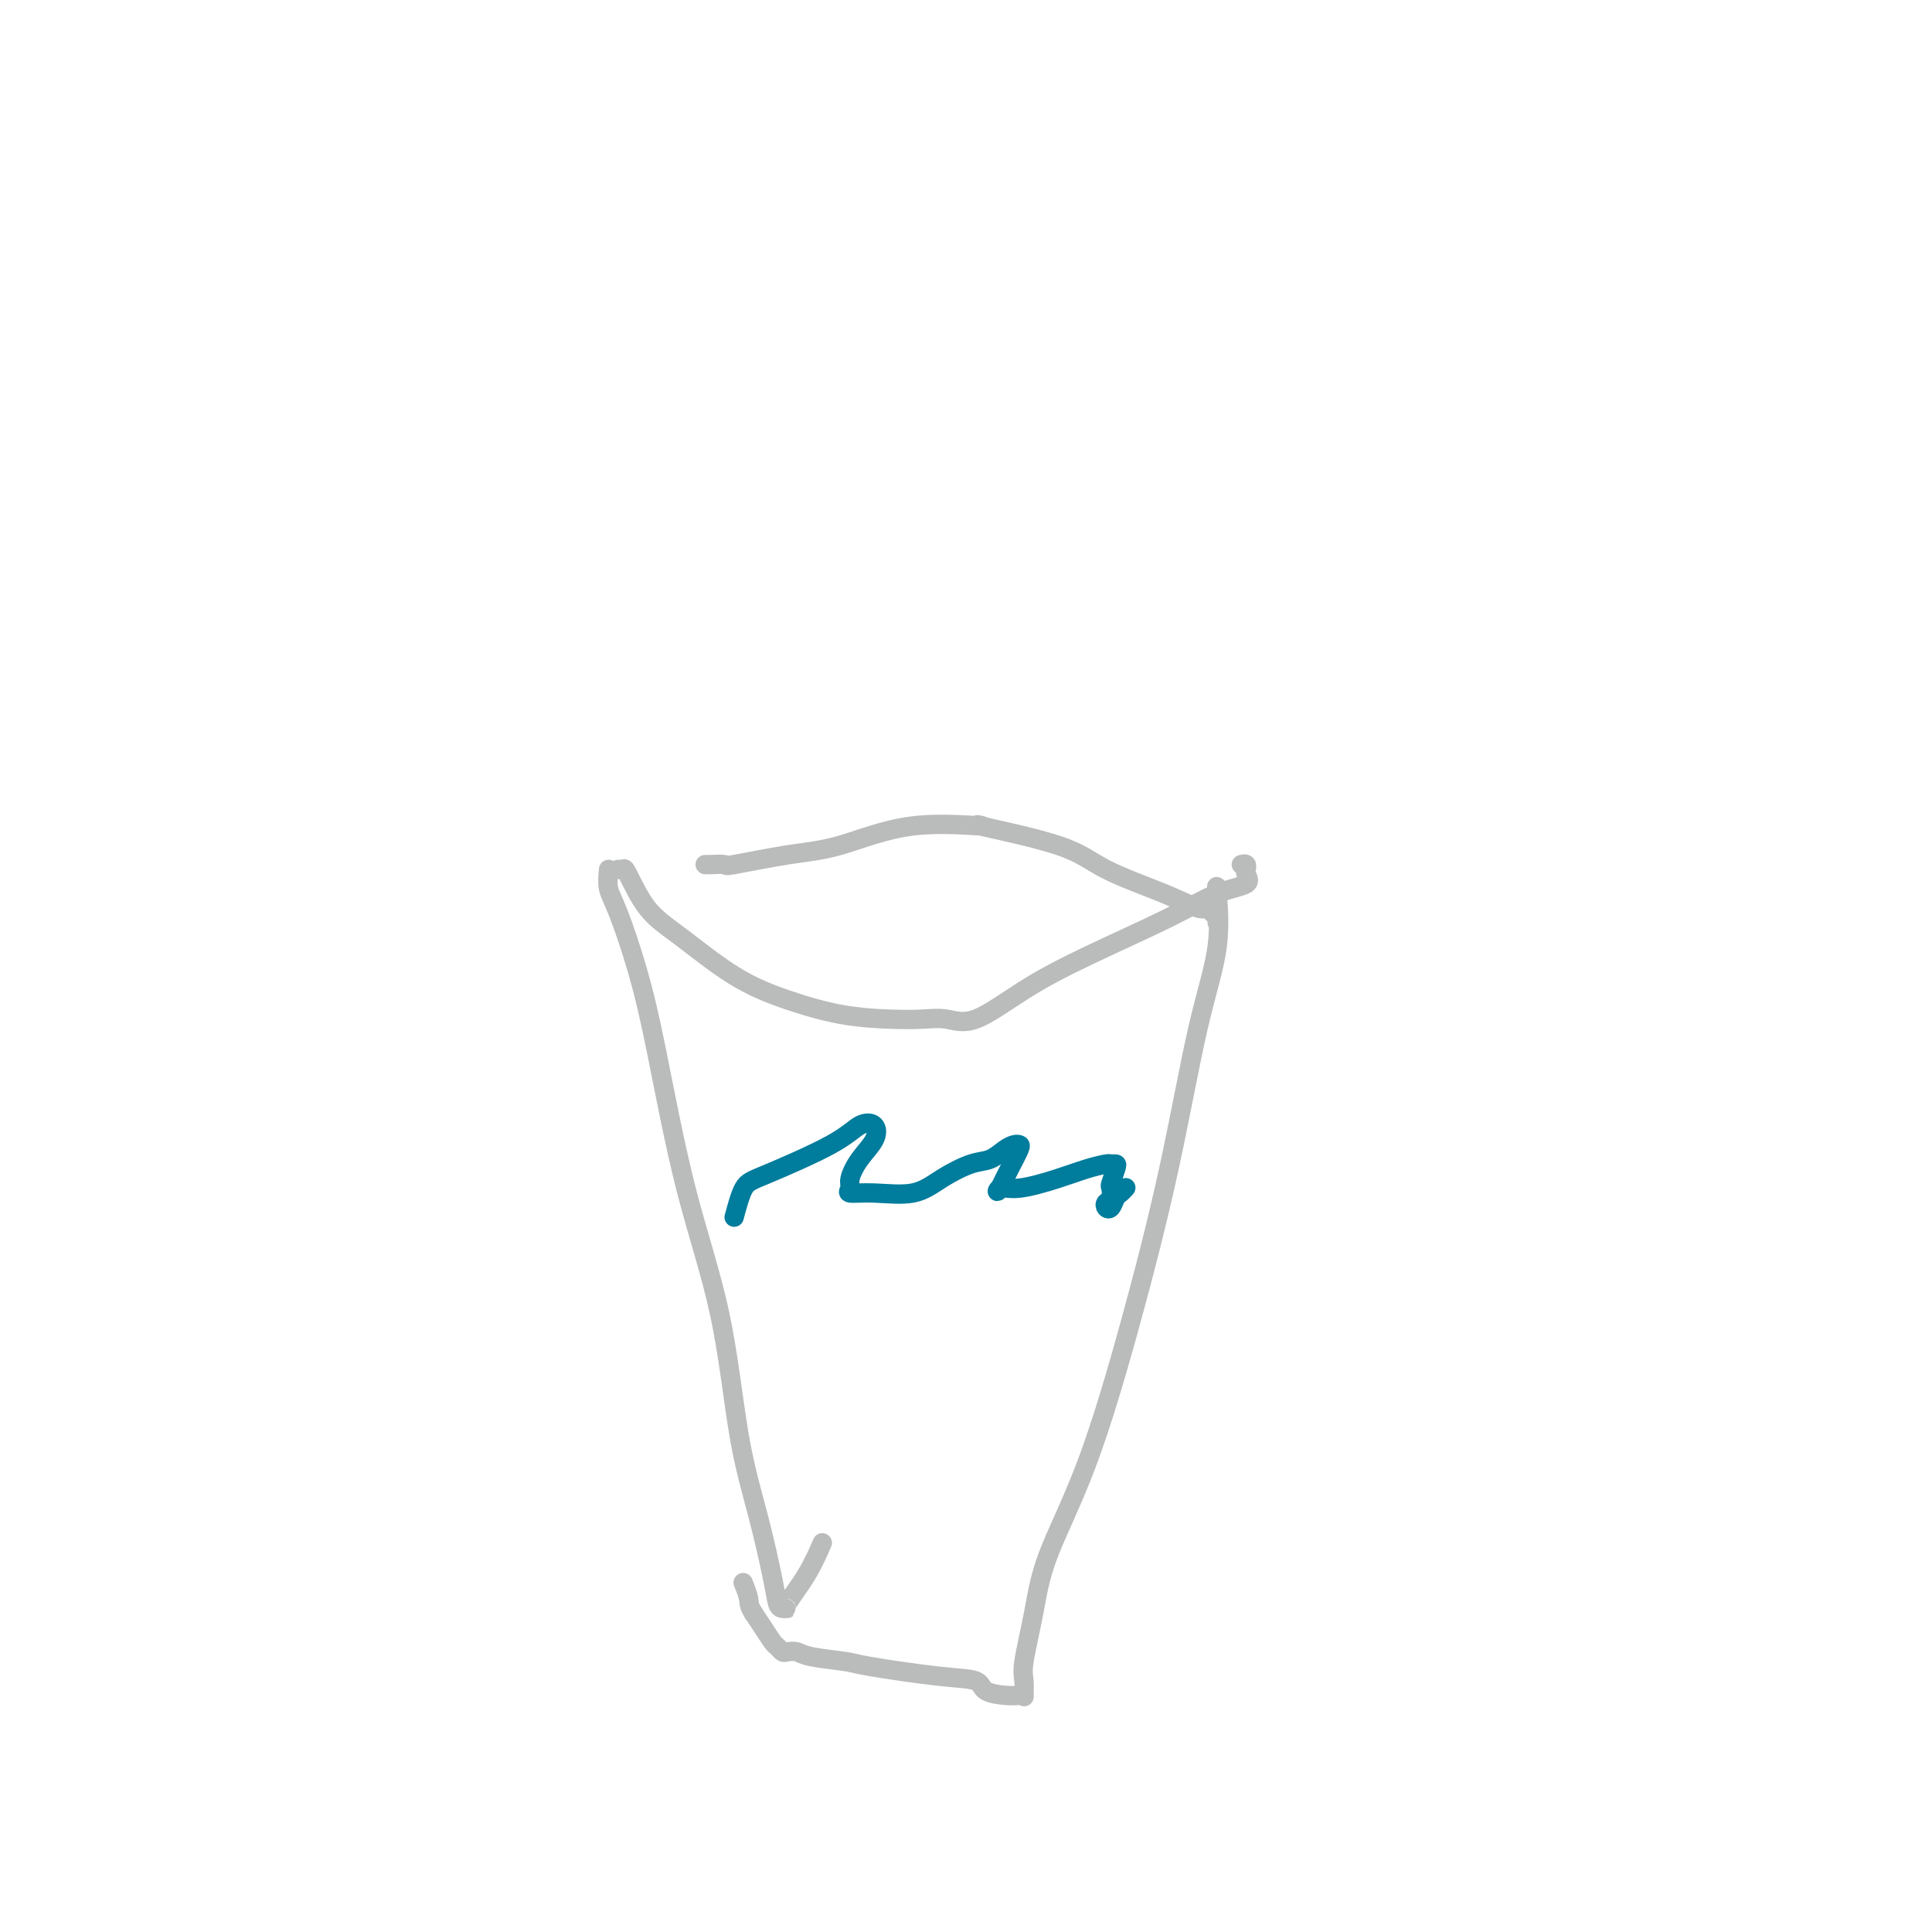 <svg viewBox='0 0 400 400' version='1.1' xmlns='http://www.w3.org/2000/svg' xmlns:xlink='http://www.w3.org/1999/xlink'><g fill='none' stroke='#BABBBB' stroke-width='4' stroke-linecap='round' stroke-linejoin='round'><path d='M126,180c-0.128,1.399 -0.256,2.799 0,4c0.256,1.201 0.897,2.204 2,5c1.103,2.796 2.668,7.385 4,12c1.332,4.615 2.432,9.256 4,17c1.568,7.744 3.604,18.591 6,28c2.396,9.409 5.153,17.379 7,26c1.847,8.621 2.785,17.893 4,25c1.215,7.107 2.709,12.048 4,17c1.291,4.952 2.381,9.916 3,13c0.619,3.084 0.766,4.288 1,5c0.234,0.712 0.553,0.932 1,1c0.447,0.068 1.020,-0.018 1,0c-0.020,0.018 -0.634,0.139 0,-1c0.634,-1.139 2.517,-3.537 4,-6c1.483,-2.463 2.567,-4.989 3,-6c0.433,-1.011 0.217,-0.505 0,0'/><path d='M252,184c-0.086,-0.488 -0.172,-0.975 0,1c0.172,1.975 0.601,6.414 0,11c-0.601,4.586 -2.234,9.321 -4,17c-1.766,7.679 -3.666,18.303 -6,29c-2.334,10.697 -5.102,21.468 -8,32c-2.898,10.532 -5.925,20.827 -9,29c-3.075,8.173 -6.197,14.226 -8,19c-1.803,4.774 -2.286,8.270 -3,12c-0.714,3.730 -1.657,7.693 -2,10c-0.343,2.307 -0.085,2.958 0,4c0.085,1.042 -0.002,2.473 0,3c0.002,0.527 0.092,0.148 0,0c-0.092,-0.148 -0.367,-0.066 -1,0c-0.633,0.066 -1.623,0.116 -3,0c-1.377,-0.116 -3.141,-0.398 -4,-1c-0.859,-0.602 -0.814,-1.523 -2,-2c-1.186,-0.477 -3.602,-0.510 -8,-1c-4.398,-0.490 -10.779,-1.438 -14,-2c-3.221,-0.562 -3.283,-0.738 -5,-1c-1.717,-0.262 -5.090,-0.609 -7,-1c-1.910,-0.391 -2.356,-0.824 -3,-1c-0.644,-0.176 -1.485,-0.095 -2,0c-0.515,0.095 -0.704,0.202 -1,0c-0.296,-0.202 -0.698,-0.714 -1,-1c-0.302,-0.286 -0.504,-0.346 -1,-1c-0.496,-0.654 -1.284,-1.901 -2,-3c-0.716,-1.099 -1.358,-2.049 -2,-3'/><path d='M156,334c-1.095,-1.738 -0.833,-2.083 -1,-3c-0.167,-0.917 -0.762,-2.405 -1,-3c-0.238,-0.595 -0.119,-0.298 0,0'/><path d='M128,180c0.393,0.065 0.786,0.131 1,0c0.214,-0.131 0.251,-0.457 1,1c0.749,1.457 2.212,4.698 4,7c1.788,2.302 3.901,3.664 7,6c3.099,2.336 7.185,5.645 11,8c3.815,2.355 7.359,3.754 11,5c3.641,1.246 7.379,2.339 11,3c3.621,0.661 7.125,0.892 10,1c2.875,0.108 5.123,0.094 7,0c1.877,-0.094 3.385,-0.267 5,0c1.615,0.267 3.339,0.976 6,0c2.661,-0.976 6.259,-3.637 10,-6c3.741,-2.363 7.626,-4.429 13,-7c5.374,-2.571 12.239,-5.645 17,-8c4.761,-2.355 7.419,-3.989 10,-5c2.581,-1.011 5.085,-1.399 6,-2c0.915,-0.601 0.242,-1.415 0,-2c-0.242,-0.585 -0.051,-0.941 0,-1c0.051,-0.059 -0.038,0.180 0,0c0.038,-0.180 0.203,-0.779 0,-1c-0.203,-0.221 -0.772,-0.063 -1,0c-0.228,0.063 -0.114,0.032 0,0'/><path d='M146,179c0.072,0.014 0.143,0.029 1,0c0.857,-0.029 2.498,-0.100 3,0c0.502,0.100 -0.136,0.371 2,0c2.136,-0.371 7.044,-1.384 11,-2c3.956,-0.616 6.959,-0.833 11,-2c4.041,-1.167 9.119,-3.283 15,-4c5.881,-0.717 12.563,-0.037 14,0c1.437,0.037 -2.372,-0.571 0,0c2.372,0.571 10.926,2.320 16,4c5.074,1.680 6.669,3.290 10,5c3.331,1.710 8.399,3.519 12,5c3.601,1.481 5.735,2.635 7,3c1.265,0.365 1.659,-0.060 2,0c0.341,0.060 0.627,0.604 1,1c0.373,0.396 0.831,0.645 1,1c0.169,0.355 0.048,0.816 0,1c-0.048,0.184 -0.024,0.092 0,0'/></g>
<g fill='none' stroke='#007C9C' stroke-width='4' stroke-linecap='round' stroke-linejoin='round'><path d='M152,252c0.631,-2.347 1.262,-4.694 2,-6c0.738,-1.306 1.584,-1.571 5,-3c3.416,-1.429 9.404,-4.021 13,-6c3.596,-1.979 4.802,-3.344 6,-4c1.198,-0.656 2.389,-0.604 3,0c0.611,0.604 0.644,1.759 0,3c-0.644,1.241 -1.964,2.566 -3,4c-1.036,1.434 -1.787,2.975 -2,4c-0.213,1.025 0.110,1.534 0,2c-0.110,0.466 -0.655,0.888 0,1c0.655,0.112 2.510,-0.088 5,0c2.490,0.088 5.615,0.462 8,0c2.385,-0.462 4.029,-1.760 6,-3c1.971,-1.240 4.269,-2.424 6,-3c1.731,-0.576 2.896,-0.546 4,-1c1.104,-0.454 2.146,-1.392 3,-2c0.854,-0.608 1.519,-0.887 2,-1c0.481,-0.113 0.778,-0.061 1,0c0.222,0.061 0.367,0.132 0,1c-0.367,0.868 -1.248,2.534 -2,4c-0.752,1.466 -1.376,2.733 -2,4'/><path d='M207,246c-0.753,1.367 -0.636,0.286 0,0c0.636,-0.286 1.791,0.225 4,0c2.209,-0.225 5.471,-1.185 8,-2c2.529,-0.815 4.325,-1.485 6,-2c1.675,-0.515 3.230,-0.873 4,-1c0.770,-0.127 0.756,-0.022 1,0c0.244,0.022 0.746,-0.040 1,0c0.254,0.040 0.261,0.182 0,1c-0.261,0.818 -0.789,2.314 -1,3c-0.211,0.686 -0.106,0.564 0,1c0.106,0.436 0.214,1.431 0,2c-0.214,0.569 -0.748,0.714 -1,1c-0.252,0.286 -0.221,0.714 0,1c0.221,0.286 0.634,0.430 1,0c0.366,-0.430 0.686,-1.435 1,-2c0.314,-0.565 0.623,-0.691 1,-1c0.377,-0.309 0.822,-0.803 1,-1c0.178,-0.197 0.089,-0.099 0,0'/></g>
</svg>